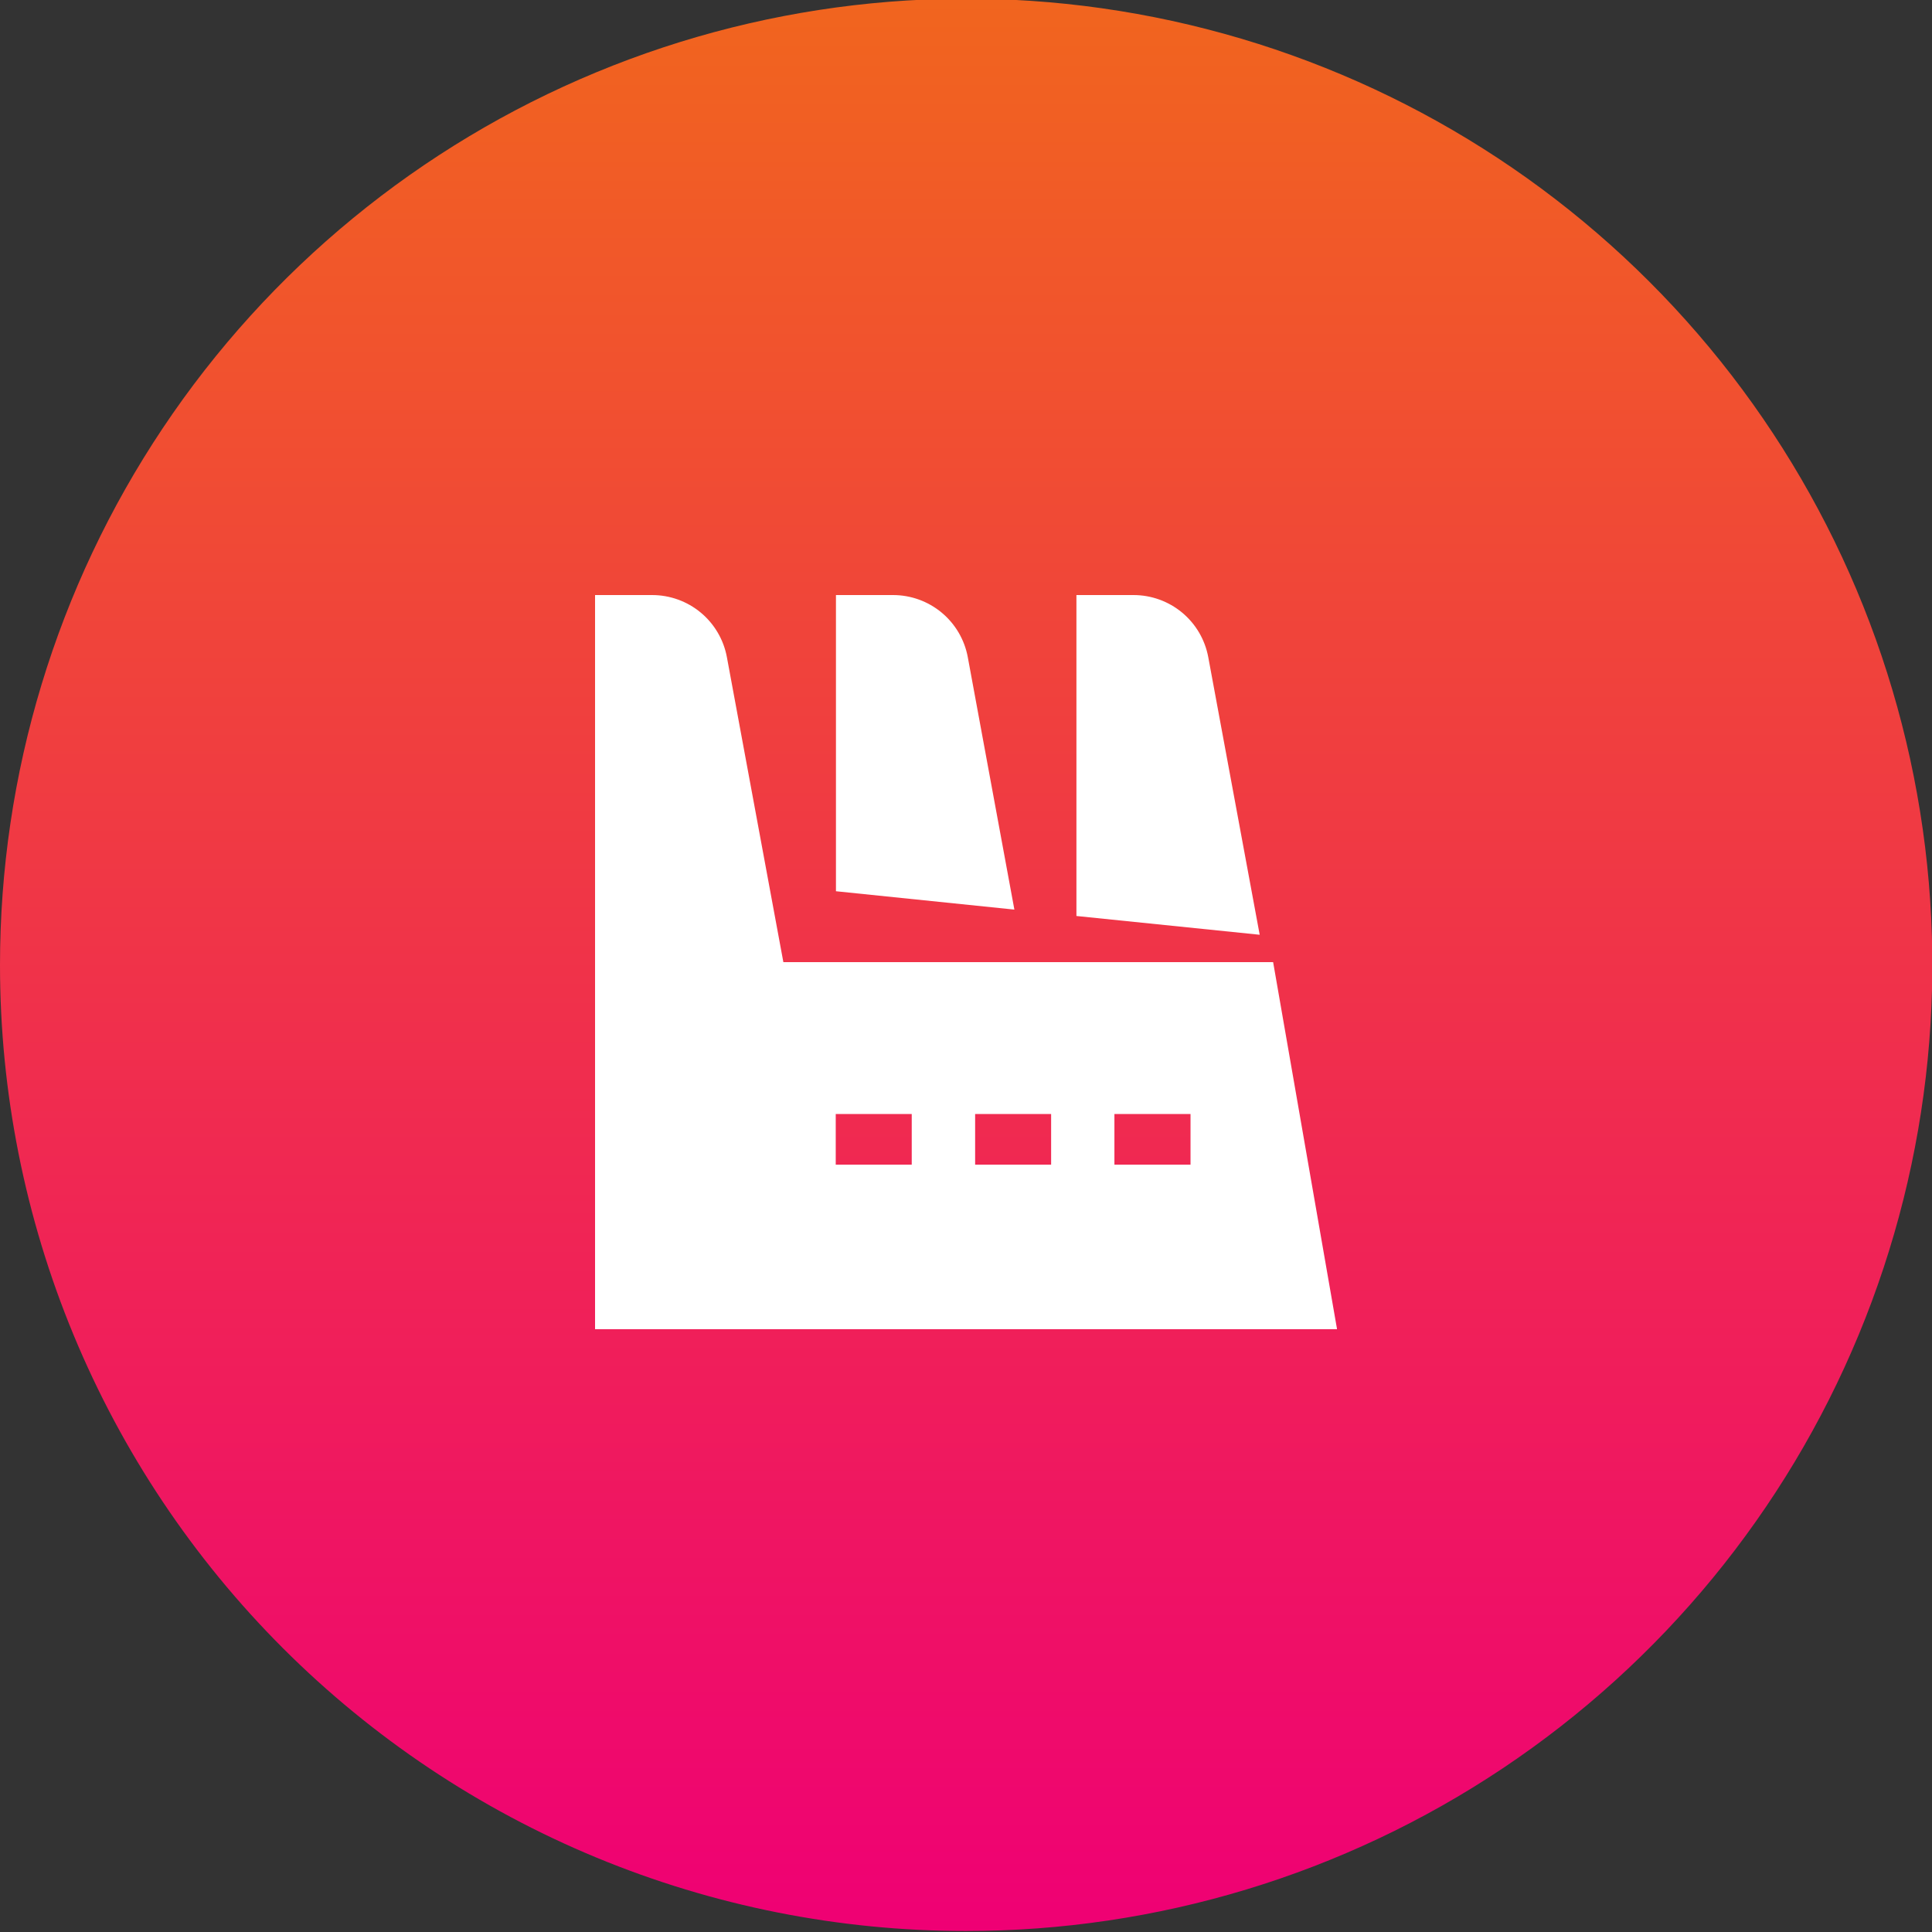 <svg width="250" height="250" viewBox="0 0 250 250" fill="none" xmlns="http://www.w3.org/2000/svg">
<rect x="0" y="0" width="250" height="250" fill="#333333" stroke="none"/>
<g clip-path="url(#clip0_310_555)">
<path d="M124.979 249.872C149.709 249.881 173.886 242.555 194.453 228.82C215.019 215.086 231.05 195.561 240.517 172.714C249.985 149.868 252.465 124.727 247.642 100.471C242.82 76.216 230.912 53.935 213.424 36.448C195.937 18.961 173.657 7.053 149.401 2.23C125.146 -2.592 100.004 -0.113 77.158 9.355C54.312 18.823 34.787 34.853 21.052 55.42C7.318 75.986 -0.009 100.163 -0 124.894C-0 141.306 3.233 157.558 9.513 172.721C15.794 187.884 25 201.662 36.605 213.267C48.211 224.872 61.988 234.078 77.151 240.359C92.314 246.64 108.566 249.872 124.979 249.872Z" fill="url(#paint0_linear_310_555)"/>
<g clip-path="url(#clip1_310_555)">
<path d="M131.261 117.701L125.231 85.034C124.812 82.777 123.616 80.738 121.849 79.27C120.083 77.803 117.858 77 115.56 77H108.172V115.326L131.261 117.701Z" fill="white"/>
<path d="M163.003 120.958L156.348 85.034C155.929 82.777 154.733 80.738 152.966 79.27C151.2 77.803 148.975 77 146.677 77H139.289V118.529L163.003 120.958Z" fill="white"/>
<path d="M164.742 124.5H101.367L94.059 85.034C93.641 82.777 92.444 80.738 90.678 79.27C88.911 77.803 86.686 77 84.389 77H77V172H173.014L164.742 124.5ZM108.144 150.706V144.151H117.978V150.706H108.144ZM126.182 150.706V144.151H136.015V150.706H126.182ZM144.205 150.706V144.151H154.053V150.706H144.205Z" fill="white"/>
</g>
</g>
<defs>
<linearGradient id="paint0_linear_310_555" x1="125.021" y1="249.872" x2="125.021" y2="-0.17" gradientUnits="userSpaceOnUse">
<stop stop-color="#EF0074"/>
<stop offset="1" stop-color="#F1651E"/>
</linearGradient>
<clipPath id="clip0_310_555">
<rect width="250" height="250" fill="white"/>
</clipPath>
<clipPath id="clip1_310_555">
<rect width="96" height="95" fill="white" transform="translate(77 77)"/>
</clipPath>
</defs>
</svg>
